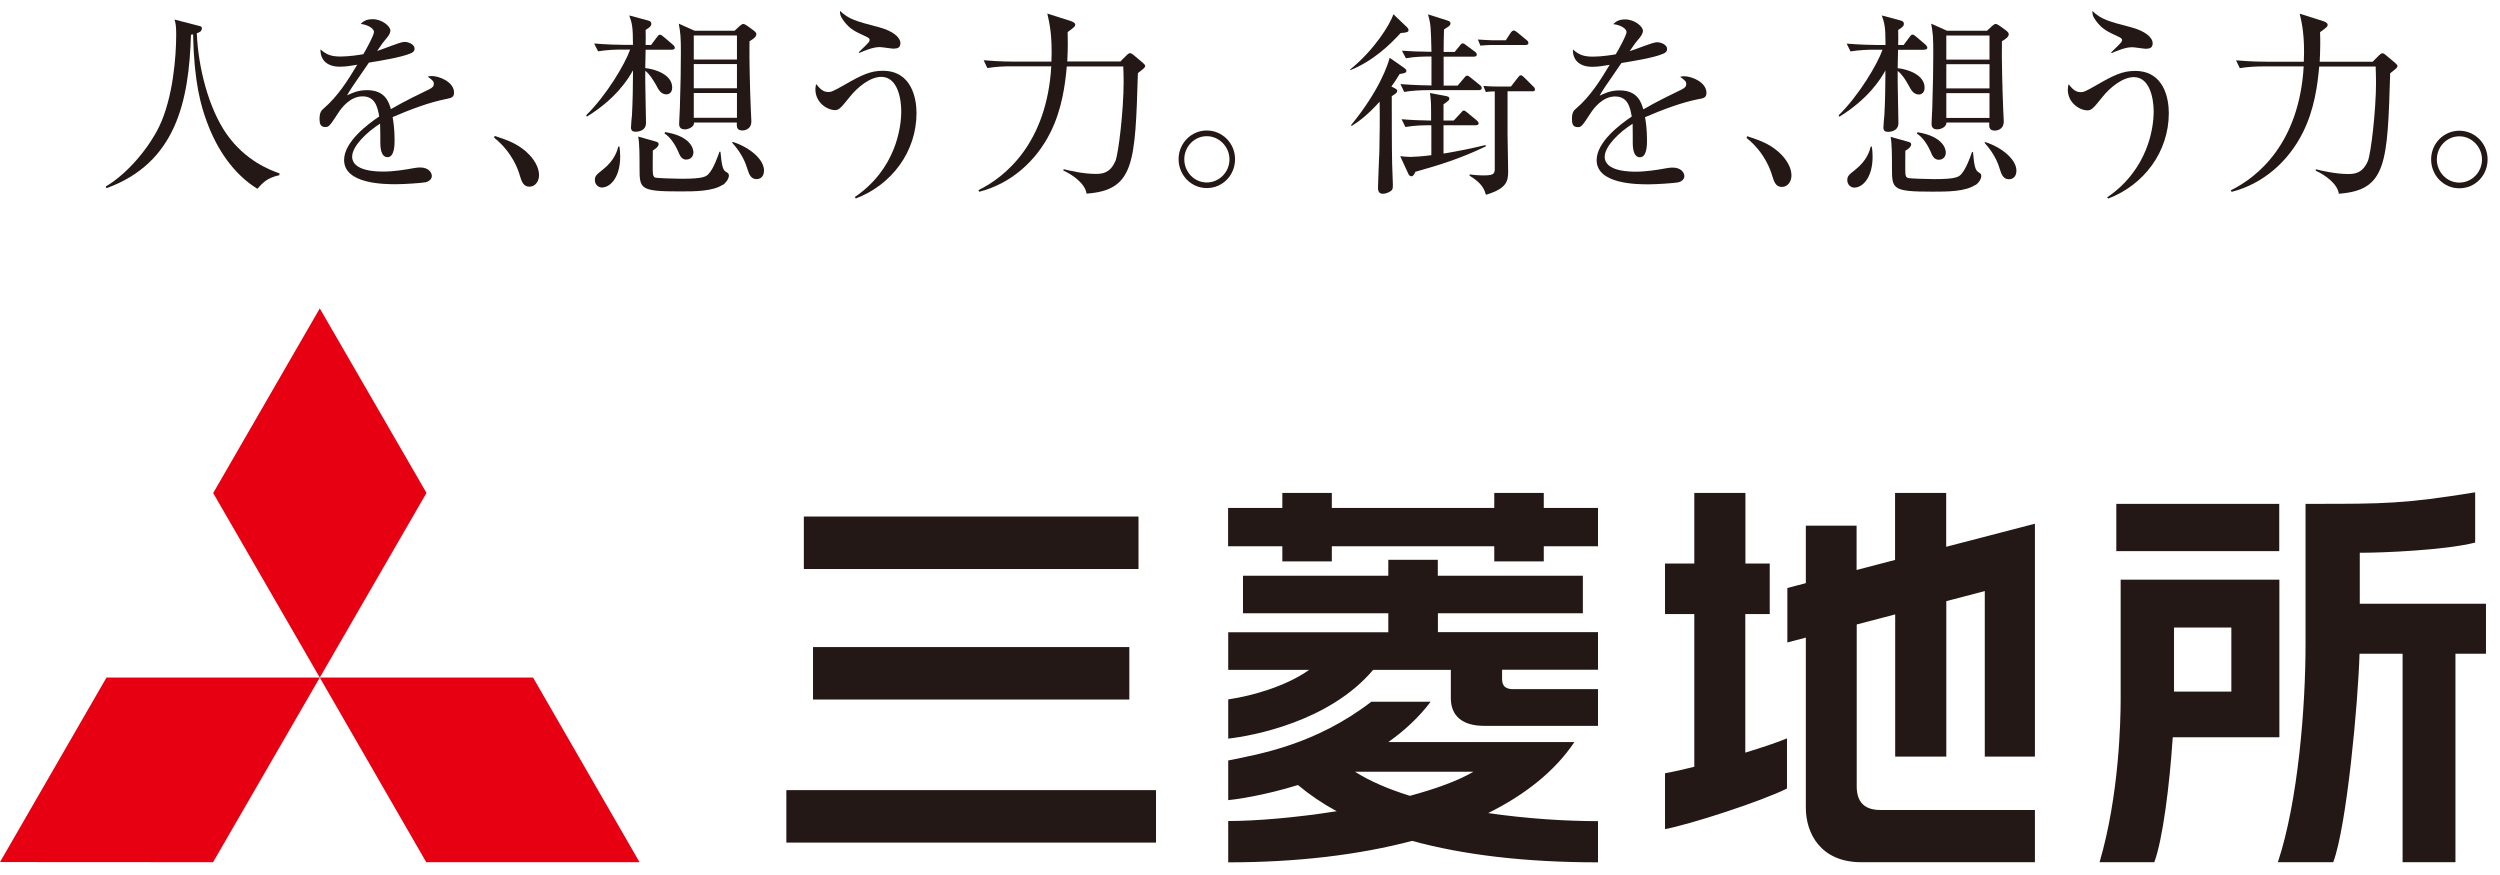 <svg width="160" height="56" viewBox="0 0 160 56" fill="none" xmlns="http://www.w3.org/2000/svg">
<path d="M17.885 11.21C17.138 11.377 16.86 11.639 16.471 12.083C14.938 11.13 13.906 9.574 13.271 7.882C12.85 6.77 12.421 5.262 12.357 2.196C12.31 2.212 12.286 2.212 12.222 2.22C12.095 6.469 11.269 10.431 6.814 12.044L6.766 11.94C8.291 11.027 9.594 9.328 10.181 8.113C11.079 6.254 11.277 3.602 11.277 2.204C11.277 1.6 11.229 1.457 11.166 1.251L12.675 1.64C12.889 1.688 12.921 1.712 12.921 1.815C12.921 2.013 12.723 2.093 12.595 2.125C12.683 4.301 13.342 6.921 14.509 8.589C15.725 10.305 17.273 10.876 17.893 11.099L17.877 11.194L17.885 11.21Z" fill="#231815"/>
<path d="M28.637 6.318C27.422 6.556 26.263 7.009 25.127 7.494C25.167 7.708 25.254 8.24 25.254 8.971C25.254 9.233 25.254 10.059 24.802 10.059C24.349 10.059 24.341 9.344 24.341 9.137C24.341 8.947 24.341 8.097 24.325 7.914C23.491 8.439 22.538 9.352 22.538 10.027C22.538 10.98 24.174 10.98 24.54 10.98C25.215 10.98 25.977 10.853 26.454 10.765C26.692 10.726 26.763 10.718 26.89 10.718C27.43 10.718 27.637 11.043 27.637 11.266C27.637 11.488 27.415 11.623 27.248 11.663C27.025 11.71 25.913 11.79 25.334 11.79C24.643 11.79 22.022 11.79 22.022 10.241C22.022 9.066 23.563 7.93 24.27 7.454C24.158 6.795 23.984 6.167 23.198 6.167C22.411 6.167 21.84 6.914 21.641 7.239C21.077 8.113 21.029 8.129 20.815 8.129C20.513 8.129 20.45 7.914 20.45 7.621C20.45 7.168 20.585 7.057 20.728 6.93C21.617 6.167 22.253 5.159 22.864 4.142C22.491 4.206 22.125 4.269 21.752 4.269C20.902 4.269 20.489 3.809 20.513 3.157C20.902 3.523 21.252 3.618 21.8 3.618C22.348 3.618 23.047 3.507 23.253 3.467C23.428 3.181 23.936 2.252 23.936 2.046C23.936 1.871 23.658 1.609 23.086 1.529C23.221 1.394 23.412 1.228 23.849 1.228C24.46 1.228 24.984 1.688 24.984 1.95C24.984 2.125 24.873 2.276 24.786 2.387C24.524 2.697 24.484 2.752 24.135 3.261C24.413 3.189 25.612 2.681 25.874 2.681C26.176 2.681 26.533 2.856 26.533 3.11C26.533 3.284 26.398 3.372 26.271 3.419C25.699 3.666 24.317 3.896 23.61 4.007C22.483 5.635 22.372 5.81 22.213 6.104C22.499 5.969 22.888 5.77 23.491 5.77C24.643 5.77 24.881 6.517 25.016 6.985C25.866 6.485 27.089 5.897 27.454 5.723C27.677 5.611 27.764 5.524 27.764 5.357C27.764 5.19 27.661 5.119 27.375 4.905C27.462 4.881 27.51 4.865 27.637 4.865C28.09 4.865 29.058 5.23 29.058 5.929C29.058 6.215 28.9 6.263 28.637 6.318Z" fill="#231815"/>
<path d="M33.887 11.947C33.49 11.947 33.387 11.622 33.26 11.209C33.188 10.947 32.823 9.771 31.623 8.81L31.663 8.699C32.537 8.985 33.053 9.184 33.649 9.684C33.863 9.875 34.498 10.47 34.498 11.225C34.498 11.574 34.276 11.947 33.887 11.947Z" fill="#231815"/>
<path d="M42.996 3.181H41.32L41.297 4.357C41.924 4.42 43.02 4.769 43.02 5.603C43.02 5.937 42.806 6.04 42.655 6.04C42.305 6.04 42.138 5.738 41.995 5.452C41.805 5.119 41.575 4.738 41.297 4.531C41.281 5.055 41.344 7.39 41.344 7.867C41.344 8.431 40.733 8.431 40.685 8.431C40.486 8.431 40.383 8.359 40.383 8.153C40.383 8.026 40.431 7.462 40.447 7.351C40.495 6.453 40.51 5.437 40.51 4.801V4.499C40.209 5.063 39.398 6.334 37.564 7.462L37.516 7.374C38.819 6.096 40.002 4.102 40.328 3.173H39.756C39.446 3.173 38.843 3.189 38.279 3.284L38.025 2.784C38.803 2.848 39.573 2.871 39.947 2.871H40.51C40.51 1.688 40.447 1.482 40.272 0.989L41.487 1.315C41.662 1.363 41.686 1.442 41.686 1.529C41.686 1.656 41.622 1.72 41.32 1.918C41.336 2.268 41.32 2.49 41.32 2.879H41.67L42.043 2.379C42.115 2.276 42.17 2.22 42.234 2.22C42.297 2.22 42.369 2.268 42.472 2.355L43.06 2.856C43.139 2.919 43.187 3.006 43.187 3.054C43.187 3.165 43.083 3.181 42.996 3.181ZM38.549 12.004C38.263 12.004 38.072 11.782 38.072 11.528C38.072 11.25 38.175 11.178 38.612 10.829C39.327 10.257 39.502 9.654 39.573 9.376H39.645C39.669 9.566 39.692 9.749 39.692 10.011C39.692 11.409 39.017 11.996 38.541 11.996L38.549 12.004ZM46.26 11.822C45.609 12.251 44.473 12.251 43.52 12.251C40.931 12.251 40.931 12.092 40.931 10.702C40.931 10.051 40.931 9.153 40.844 8.74L41.995 9.066C42.067 9.09 42.154 9.129 42.154 9.217C42.154 9.392 41.916 9.55 41.781 9.63C41.781 9.852 41.765 10.845 41.781 11.043C41.797 11.321 41.892 11.369 42.003 11.377C42.154 11.401 43.155 11.441 43.631 11.441C45.069 11.441 45.204 11.29 45.371 11.107C45.672 10.773 45.934 10.035 46.046 9.709H46.109C46.189 10.511 46.236 10.869 46.459 10.996C46.586 11.067 46.649 11.107 46.649 11.234C46.649 11.432 46.459 11.71 46.26 11.838V11.822ZM43.933 10.217C43.623 10.217 43.504 9.955 43.393 9.669C43.242 9.32 42.917 8.78 42.528 8.542L42.567 8.454C44.267 8.724 44.378 9.574 44.378 9.749C44.378 10.035 44.179 10.21 43.925 10.21L43.933 10.217ZM47.968 2.641C47.944 3.705 48.007 5.977 48.047 6.874C48.047 7.009 48.087 7.636 48.087 7.763C48.087 8.335 47.562 8.351 47.523 8.351C47.126 8.351 47.15 8.089 47.157 7.843H44.418C44.434 8.145 44.029 8.28 43.83 8.28C43.465 8.28 43.465 8.018 43.465 7.914C43.465 7.756 43.512 7.025 43.512 6.874C43.56 5.373 43.576 4.349 43.576 3.388C43.576 2.363 43.552 2.125 43.441 1.513L44.449 1.966H47.014L47.348 1.656C47.396 1.617 47.515 1.529 47.562 1.529C47.65 1.529 47.801 1.64 47.84 1.664L48.253 1.966C48.325 2.03 48.404 2.093 48.404 2.188C48.404 2.363 48.214 2.49 47.968 2.641ZM47.165 2.268H44.402V3.809H47.165V2.268ZM47.165 4.102H44.402V5.651H47.165V4.102ZM47.165 5.953H44.402V7.541H47.165V5.953ZM48.42 11.464C48.047 11.464 47.936 11.139 47.833 10.813C47.745 10.535 47.547 9.892 46.856 9.129L46.895 9.082C47.936 9.407 48.897 10.178 48.897 10.916C48.897 11.282 48.682 11.464 48.42 11.464Z" fill="#231815"/>
<path d="M54.766 12.686L54.702 12.615C57.331 10.828 57.68 8.167 57.68 7.119C57.68 6.309 57.442 4.919 56.402 4.919C55.703 4.919 54.893 5.555 54.368 6.222C53.852 6.857 53.709 7.048 53.447 7.048C52.963 7.048 52.185 6.587 52.185 5.713C52.185 5.586 52.208 5.499 52.232 5.38C52.486 5.682 52.669 5.888 53.011 5.888C53.169 5.888 53.249 5.888 54.051 5.428C55.155 4.792 55.711 4.53 56.497 4.53C58.355 4.53 58.657 6.317 58.657 7.23C58.657 9.708 57.069 11.829 54.773 12.702L54.766 12.686ZM57.22 3.117C57.085 3.117 56.441 3.013 56.306 3.013C55.87 3.013 55.369 3.228 54.996 3.387L54.956 3.347C55.631 2.696 55.655 2.672 55.655 2.545C55.655 2.473 55.592 2.418 55.456 2.354C54.702 2.005 54.408 1.878 54.003 1.346C53.757 1.02 53.757 0.869 53.757 0.694C54.329 1.234 54.766 1.353 56.259 1.743C57.132 1.981 57.625 2.378 57.625 2.767C57.625 3.053 57.426 3.109 57.227 3.109L57.22 3.117Z" fill="#231815"/>
<path d="M71.673 3.966L72.11 3.53C72.174 3.466 72.245 3.403 72.325 3.403C72.388 3.403 72.436 3.442 72.491 3.474L73.119 3.998C73.182 4.062 73.293 4.149 73.293 4.221C73.293 4.284 73.23 4.348 73.198 4.379C73.15 4.427 72.92 4.602 72.825 4.681C72.65 10.439 72.603 12.17 69.537 12.393C69.466 11.765 68.648 11.177 68.052 10.915L68.076 10.828C68.417 10.915 69.338 11.13 70.109 11.13C70.561 11.13 71.046 11.082 71.387 10.304C71.586 9.827 71.912 7.032 71.912 5.277C71.912 4.999 71.904 4.491 71.888 4.252H68.274C68.171 5.412 67.972 6.992 67.226 8.477C66.305 10.328 64.677 11.765 62.667 12.273L62.62 12.17C64.359 11.32 66.996 9.144 67.282 4.244H64.669C64.343 4.244 63.748 4.26 63.192 4.356L62.953 3.855C63.978 3.943 64.716 3.943 64.867 3.943H67.29C67.361 2.291 67.162 1.457 67.028 0.869L68.552 1.354C68.552 1.354 68.814 1.441 68.814 1.568C68.814 1.695 68.767 1.727 68.33 2.052C68.338 2.45 68.354 3.053 68.306 3.935H71.689L71.673 3.966Z" fill="#231815"/>
<path d="M77.232 12.036C76.224 12.036 75.43 11.202 75.43 10.185C75.43 9.169 76.24 8.351 77.232 8.351C78.225 8.351 79.043 9.161 79.043 10.185C79.043 11.21 78.257 12.036 77.232 12.036ZM77.232 8.716C76.43 8.716 75.795 9.391 75.795 10.193C75.795 10.995 76.422 11.678 77.232 11.678C78.043 11.678 78.686 11.003 78.686 10.201C78.686 9.399 78.034 8.716 77.232 8.716Z" fill="#231815"/>
<path d="M90.034 1.728C90.097 1.792 90.145 1.839 90.145 1.927C90.145 2.054 90.058 2.078 89.637 2.117C88.986 2.832 87.89 3.904 86.413 4.492V4.444C87.961 3.197 88.986 1.53 89.176 0.91L90.042 1.736L90.034 1.728ZM89.835 4.325C89.939 4.397 90.01 4.46 90.01 4.539C90.01 4.651 89.899 4.69 89.573 4.738C89.399 5.04 89.248 5.262 89.049 5.54C89.375 5.691 89.422 5.731 89.422 5.826C89.422 5.937 89.295 6.017 89.073 6.152C89.073 6.986 89.073 9.622 89.097 10.464C89.097 10.655 89.144 11.623 89.144 11.838C89.144 11.941 89.144 12.052 89.097 12.14C89.025 12.251 88.747 12.402 88.501 12.402C88.192 12.402 88.192 12.124 88.192 12.005C88.192 11.695 88.263 10.059 88.279 9.694C88.295 8.82 88.319 7.581 88.295 6.509C87.429 7.47 86.834 7.859 86.508 8.058L86.46 8.018C88.335 5.731 88.851 4.047 88.938 3.698L89.851 4.333L89.835 4.325ZM89.677 7.629C90.534 7.7 91.003 7.7 91.591 7.716C91.591 6.62 91.591 6.501 91.519 5.953L92.567 6.152C92.678 6.175 92.758 6.215 92.758 6.303C92.758 6.414 92.718 6.438 92.385 6.676V7.716H93.036L93.489 7.232C93.584 7.121 93.616 7.073 93.687 7.073C93.751 7.073 93.798 7.121 93.909 7.208L94.497 7.692C94.569 7.756 94.632 7.819 94.632 7.883C94.632 7.994 94.529 8.018 94.434 8.018H92.385V9.829C93.282 9.678 94.187 9.503 95.069 9.281L95.093 9.368C93.409 10.17 92.146 10.551 90.582 10.996C90.51 11.171 90.447 11.282 90.32 11.282C90.248 11.282 90.153 11.195 90.137 11.131L89.613 9.995C89.788 10.011 90.042 10.043 90.28 10.043C90.479 10.043 91.066 10.003 91.606 9.932V8.018C91.13 8.018 90.558 8.018 89.947 8.129L89.7 7.629H89.677ZM93.099 3.324L93.425 2.927C93.496 2.824 93.552 2.776 93.624 2.776C93.687 2.776 93.751 2.824 93.846 2.904L94.386 3.301C94.473 3.364 94.513 3.412 94.513 3.499C94.513 3.602 94.418 3.626 94.314 3.626H92.393V5.477H93.29L93.703 4.992C93.743 4.945 93.806 4.841 93.894 4.841C93.973 4.841 94.044 4.905 94.132 4.976L94.704 5.437C94.791 5.5 94.831 5.572 94.831 5.635C94.831 5.747 94.719 5.77 94.632 5.77H91.344C91.019 5.77 90.368 5.794 89.867 5.882L89.629 5.381C90.518 5.453 91.392 5.469 91.614 5.469V3.618C91.178 3.618 90.574 3.618 89.978 3.729L89.724 3.245C90.423 3.293 90.55 3.293 91.614 3.316C91.575 1.744 91.575 1.569 91.392 0.918L92.615 1.307C92.766 1.355 92.829 1.387 92.829 1.498C92.829 1.633 92.742 1.673 92.416 1.887C92.401 2.125 92.393 3.126 92.393 3.324H93.107H93.099ZM96.483 5.842V8.566C96.483 8.764 96.522 10.599 96.522 10.98C96.522 11.608 96.411 12.076 95.101 12.465C94.99 12.116 94.878 11.751 94.052 11.242V11.163C94.314 11.203 94.664 11.226 94.878 11.226C95.514 11.226 95.665 11.179 95.665 10.813V5.85C95.593 5.85 95.339 5.85 95.093 5.89L94.934 5.5C95.236 5.524 95.569 5.54 95.887 5.54H96.697L97.126 4.992C97.213 4.881 97.253 4.817 97.34 4.817C97.412 4.817 97.531 4.929 97.674 5.08L98.111 5.516C98.19 5.588 98.238 5.628 98.238 5.739C98.238 5.842 98.134 5.842 98.039 5.842H96.499H96.483ZM96.371 2.578L96.681 2.101C96.729 2.03 96.808 1.951 96.88 1.951C96.967 1.951 97.038 2.03 97.142 2.101L97.69 2.554C97.769 2.618 97.817 2.657 97.817 2.753C97.817 2.864 97.706 2.88 97.618 2.88H95.418C95.291 2.88 94.982 2.896 94.743 2.919L94.585 2.53C95.021 2.554 95.371 2.578 95.537 2.578H96.371Z" fill="#231815"/>
<path d="M108.792 6.325C107.577 6.563 106.418 7.016 105.282 7.5C105.322 7.715 105.409 8.247 105.409 8.977C105.409 9.239 105.409 10.065 104.957 10.065C104.504 10.065 104.496 9.351 104.496 9.144C104.496 8.954 104.496 8.104 104.488 7.921C103.646 8.445 102.701 9.359 102.701 10.034C102.701 10.987 104.337 10.987 104.702 10.987C105.377 10.987 106.14 10.86 106.616 10.772C106.855 10.732 106.926 10.725 107.053 10.725C107.585 10.725 107.8 11.05 107.8 11.273C107.8 11.495 107.577 11.638 107.41 11.67C107.188 11.717 106.076 11.797 105.497 11.797C104.806 11.797 102.185 11.797 102.185 10.248C102.185 9.073 103.718 7.937 104.432 7.46C104.321 6.801 104.146 6.174 103.36 6.174C102.574 6.174 102.002 6.92 101.796 7.246C101.232 8.12 101.184 8.136 100.97 8.136C100.668 8.136 100.604 7.921 100.604 7.619C100.604 7.167 100.739 7.055 100.882 6.936C101.772 6.174 102.407 5.165 103.019 4.149C102.645 4.212 102.28 4.276 101.907 4.276C101.057 4.276 100.644 3.815 100.668 3.164C101.057 3.529 101.407 3.625 101.955 3.625C102.503 3.625 103.201 3.514 103.408 3.474C103.583 3.188 104.099 2.259 104.099 2.052C104.099 1.878 103.821 1.615 103.249 1.544C103.384 1.409 103.575 1.242 104.011 1.242C104.623 1.242 105.147 1.703 105.147 1.965C105.147 2.14 105.036 2.29 104.949 2.402C104.686 2.711 104.647 2.767 104.297 3.275C104.575 3.204 105.774 2.703 106.037 2.703C106.338 2.703 106.696 2.878 106.696 3.132C106.696 3.307 106.561 3.394 106.434 3.442C105.862 3.696 104.48 3.919 103.773 4.03C102.645 5.658 102.534 5.832 102.375 6.126C102.661 5.991 103.051 5.785 103.646 5.785C104.798 5.785 105.036 6.531 105.171 7C106.021 6.5 107.244 5.912 107.609 5.737C107.831 5.626 107.919 5.539 107.919 5.372C107.919 5.205 107.823 5.134 107.53 4.919C107.617 4.895 107.665 4.879 107.792 4.879C108.244 4.879 109.213 5.245 109.213 5.944C109.213 6.23 109.046 6.285 108.784 6.333L108.792 6.325Z" fill="#231815"/>
<path d="M114.042 11.964C113.645 11.964 113.541 11.638 113.414 11.225C113.335 10.963 112.978 9.788 111.778 8.827L111.818 8.716C112.692 9.002 113.208 9.2 113.803 9.701C114.018 9.891 114.653 10.487 114.653 11.241C114.653 11.591 114.431 11.964 114.042 11.964Z" fill="#231815"/>
<path d="M123.151 3.189H121.475L121.451 4.364C122.078 4.428 123.174 4.777 123.174 5.611C123.174 5.945 122.96 6.048 122.809 6.048C122.46 6.048 122.301 5.746 122.15 5.46C121.967 5.127 121.729 4.746 121.451 4.539C121.435 5.063 121.499 7.398 121.499 7.875C121.499 8.439 120.887 8.439 120.84 8.439C120.641 8.439 120.538 8.367 120.538 8.161C120.538 8.034 120.585 7.47 120.601 7.358C120.649 6.461 120.665 5.445 120.665 4.809V4.507C120.363 5.071 119.553 6.342 117.719 7.47L117.671 7.382C118.973 6.104 120.157 4.11 120.482 3.181H119.91C119.601 3.181 118.997 3.197 118.433 3.292L118.187 2.792C118.957 2.856 119.736 2.879 120.109 2.879H120.673C120.673 1.696 120.609 1.49 120.435 0.989L121.65 1.315C121.824 1.363 121.848 1.442 121.848 1.529C121.848 1.656 121.785 1.72 121.483 1.918C121.499 2.268 121.483 2.49 121.483 2.879H121.832L122.206 2.379C122.277 2.276 122.333 2.212 122.396 2.212C122.46 2.212 122.531 2.26 122.634 2.347L123.222 2.848C123.294 2.911 123.349 2.998 123.349 3.046C123.349 3.157 123.246 3.173 123.159 3.173L123.151 3.189ZM118.703 12.012C118.417 12.012 118.227 11.79 118.227 11.536C118.227 11.258 118.33 11.186 118.767 10.837C119.482 10.265 119.656 9.662 119.728 9.384H119.799C119.823 9.574 119.847 9.757 119.847 10.019C119.847 11.417 119.172 12.004 118.695 12.004L118.703 12.012ZM126.415 11.838C125.763 12.266 124.628 12.266 123.675 12.266C121.086 12.266 121.086 12.1 121.086 10.718C121.086 10.067 121.086 9.169 120.998 8.756L122.15 9.082C122.229 9.106 122.317 9.145 122.317 9.233C122.317 9.407 122.079 9.574 121.943 9.646C121.943 9.868 121.928 10.861 121.943 11.059C121.951 11.337 122.055 11.385 122.166 11.401C122.317 11.425 123.317 11.464 123.794 11.464C125.231 11.464 125.366 11.313 125.533 11.131C125.835 10.789 126.097 10.059 126.208 9.733H126.272C126.343 10.535 126.399 10.893 126.621 11.02C126.748 11.099 126.804 11.131 126.804 11.258C126.804 11.456 126.621 11.734 126.415 11.853V11.838ZM124.088 10.225C123.778 10.225 123.659 9.963 123.548 9.677C123.397 9.328 123.071 8.788 122.682 8.55L122.722 8.462C124.421 8.74 124.532 9.59 124.532 9.765C124.532 10.051 124.334 10.225 124.08 10.225H124.088ZM128.122 2.649C128.098 3.713 128.162 5.985 128.201 6.882C128.201 7.017 128.241 7.644 128.241 7.771C128.241 8.343 127.717 8.359 127.677 8.359C127.28 8.359 127.304 8.097 127.312 7.843H124.572C124.58 8.145 124.183 8.28 123.984 8.28C123.619 8.28 123.619 8.018 123.619 7.914C123.619 7.756 123.667 7.025 123.667 6.874C123.714 5.373 123.73 4.349 123.73 3.388C123.73 2.363 123.707 2.125 123.595 1.513L124.604 1.966H127.169L127.503 1.656C127.55 1.617 127.661 1.529 127.717 1.529C127.804 1.529 127.955 1.64 127.995 1.664L128.408 1.966C128.479 2.03 128.559 2.093 128.559 2.188C128.559 2.363 128.368 2.49 128.122 2.641V2.649ZM127.328 2.276H124.564V3.816H127.328V2.276ZM127.328 4.11H124.564V5.659H127.328V4.11ZM127.328 5.961H124.564V7.549H127.328V5.961ZM128.575 11.472C128.201 11.472 128.09 11.147 127.987 10.821C127.9 10.543 127.701 9.9 127.01 9.137L127.05 9.09C128.082 9.415 129.051 10.186 129.051 10.924C129.051 11.29 128.837 11.472 128.575 11.472Z" fill="#231815"/>
<path d="M134.92 12.703L134.857 12.632C137.477 10.845 137.835 8.184 137.835 7.136C137.835 6.326 137.596 4.936 136.564 4.936C135.865 4.936 135.055 5.571 134.531 6.238C134.015 6.874 133.872 7.064 133.602 7.064C133.117 7.064 132.339 6.604 132.339 5.73C132.339 5.603 132.363 5.516 132.387 5.389C132.633 5.69 132.824 5.897 133.165 5.897C133.324 5.897 133.403 5.897 134.197 5.436C135.293 4.801 135.857 4.539 136.643 4.539C138.51 4.539 138.804 6.326 138.804 7.239C138.804 9.717 137.215 11.837 134.92 12.711V12.703ZM137.374 3.125C137.239 3.125 136.604 3.022 136.461 3.022C136.024 3.022 135.524 3.237 135.15 3.395L135.111 3.356C135.786 2.704 135.81 2.681 135.81 2.554C135.81 2.482 135.746 2.426 135.611 2.363C134.865 2.014 134.563 1.886 134.158 1.354C133.912 1.029 133.912 0.878 133.912 0.703C134.483 1.243 134.92 1.362 136.413 1.751C137.287 1.99 137.771 2.387 137.771 2.776C137.771 3.062 137.573 3.117 137.374 3.117V3.125Z" fill="#231815"/>
<path d="M151.828 3.973L152.265 3.536C152.328 3.473 152.4 3.409 152.479 3.409C152.543 3.409 152.59 3.449 152.638 3.481L153.265 4.005C153.329 4.069 153.44 4.156 153.44 4.227C153.44 4.291 153.376 4.354 153.345 4.386C153.297 4.434 153.067 4.609 152.971 4.688C152.797 10.446 152.749 12.177 149.684 12.399C149.612 11.772 148.794 11.184 148.199 10.922L148.222 10.835C148.564 10.922 149.485 11.137 150.263 11.137C150.716 11.137 151.2 11.089 151.542 10.311C151.741 9.834 152.066 7.039 152.066 5.284C152.066 5.006 152.05 4.497 152.042 4.259H148.429C148.326 5.419 148.127 6.999 147.381 8.484C146.459 10.335 144.831 11.772 142.822 12.28L142.774 12.177C144.514 11.327 147.15 9.151 147.436 4.251H144.823C144.498 4.251 143.902 4.267 143.346 4.362L143.108 3.862C144.132 3.949 144.871 3.949 145.022 3.949H147.444C147.516 2.298 147.317 1.464 147.182 0.876L148.707 1.36C148.707 1.36 148.969 1.448 148.969 1.575C148.969 1.702 148.921 1.742 148.484 2.059C148.5 2.456 148.508 3.06 148.461 3.949H151.852L151.828 3.973Z" fill="#231815"/>
<path d="M157.395 12.051C156.386 12.051 155.592 11.217 155.592 10.201C155.592 9.184 156.402 8.366 157.395 8.366C158.388 8.366 159.206 9.176 159.206 10.201C159.206 11.225 158.42 12.051 157.395 12.051ZM157.395 8.724C156.593 8.724 155.958 9.399 155.958 10.201C155.958 11.003 156.585 11.686 157.395 11.686C158.205 11.686 158.848 11.011 158.848 10.209C158.848 9.407 158.197 8.724 157.395 8.724Z" fill="#231815"/>
<path d="M6.814 43.364H20.466L13.636 55.181L0 55.173L6.814 43.364Z" fill="#E60012"/>
<path d="M20.466 43.364H34.117L40.931 55.181H27.279L20.466 43.364Z" fill="#E60012"/>
<path d="M20.466 19.738L27.295 31.547L20.466 43.365L13.644 31.555L20.466 19.738Z" fill="#E60012"/>
<path d="M50.326 53.927H73.984V50.568H50.326V53.927ZM72.277 44.77V41.411H52.033V44.77H72.277ZM145.872 32.246H135.444V35.272H145.872C145.872 35.105 145.872 32.413 145.872 32.246ZM72.864 33.056H51.446V36.416H72.864V33.056ZM145.872 37.099H135.722V44.762C135.722 46.128 135.627 50.901 134.372 55.182H137.874C138.422 53.713 138.851 50.218 139.042 47.375L139.058 47.185H145.88V37.107L145.872 37.099ZM142.806 44.262H139.137V40.164H142.806V44.262ZM111.707 39.299H113.263V36.066H111.707V31.547H108.435V36.066H106.561V39.299H108.435V49.075C107.72 49.249 107.069 49.4 106.561 49.488V53.062C108.157 52.768 112.755 51.275 114.367 50.465V47.256C113.716 47.526 112.755 47.844 111.699 48.169V39.291L111.707 39.299ZM124.556 31.547H121.284V35.836C120.585 36.019 119.712 36.241 118.822 36.479V33.644H115.574V37.321C114.883 37.496 114.423 37.623 114.391 37.631V41.117C114.431 41.109 114.875 40.99 115.574 40.807V51.703C115.574 53.308 116.503 55.182 119.124 55.182C119.124 55.182 130.06 55.182 130.235 55.182V51.838H120.331C119.331 51.838 118.83 51.33 118.83 50.337V39.966C119.625 39.759 120.466 39.537 121.292 39.322V48.423H124.564V38.473C126.018 38.091 127.026 37.829 127.026 37.829V48.423H130.235V33.517C130.084 33.557 126.724 34.43 124.556 34.994V31.555V31.547ZM151.026 38.632V35.375H151.232C152.439 35.375 156.497 35.217 158.411 34.724C158.411 34.597 158.411 31.706 158.411 31.508C153.877 32.246 152.527 32.246 148.119 32.246H147.555V41.221C147.555 45.223 147.087 51.243 145.784 55.182H149.326C150.192 52.887 150.922 44.961 151.01 41.84H153.766V55.182H157.149V41.84H159.102V38.639H151.018L151.026 38.632ZM100.747 47.494H88.851C89.867 46.772 90.804 45.922 91.559 44.913H87.763C84.181 47.661 80.631 48.257 78.606 48.67V51.211C79.091 51.163 80.885 50.917 83.069 50.242C83.8 50.854 84.626 51.417 85.547 51.918C82.942 52.331 80.377 52.545 78.606 52.545V55.19C83.045 55.19 87.008 54.705 90.376 53.816C93.647 54.713 97.61 55.19 102.272 55.19V52.553C100.199 52.553 97.698 52.394 95.244 52.037C97.658 50.838 99.532 49.321 100.755 47.502L100.747 47.494ZM90.233 50.933C88.882 50.512 87.683 50.004 86.722 49.392H94.299C93.282 49.988 91.845 50.496 90.233 50.933ZM92.019 39.251H101.303V36.845H92.019V35.828H88.851V36.845H79.551V39.251H88.851V40.466H78.606V42.872H83.784C82.362 43.889 80.218 44.524 78.606 44.762V47.272C80.147 47.097 85.063 46.2 87.882 42.872H92.853V44.683C92.853 45.827 93.608 46.454 94.974 46.454H102.272V44.103H96.824C96.133 44.103 96.133 43.643 96.133 43.389V42.864H102.272V40.458H92.027V39.243L92.019 39.251ZM98.802 31.547H95.633V32.508H85.237V31.547H82.069V32.508H78.598V34.962H82.069V35.931H85.237V34.962H95.633V35.931H98.802V34.962H102.272V32.508H98.802V31.547Z" fill="#231815"/>
</svg>
